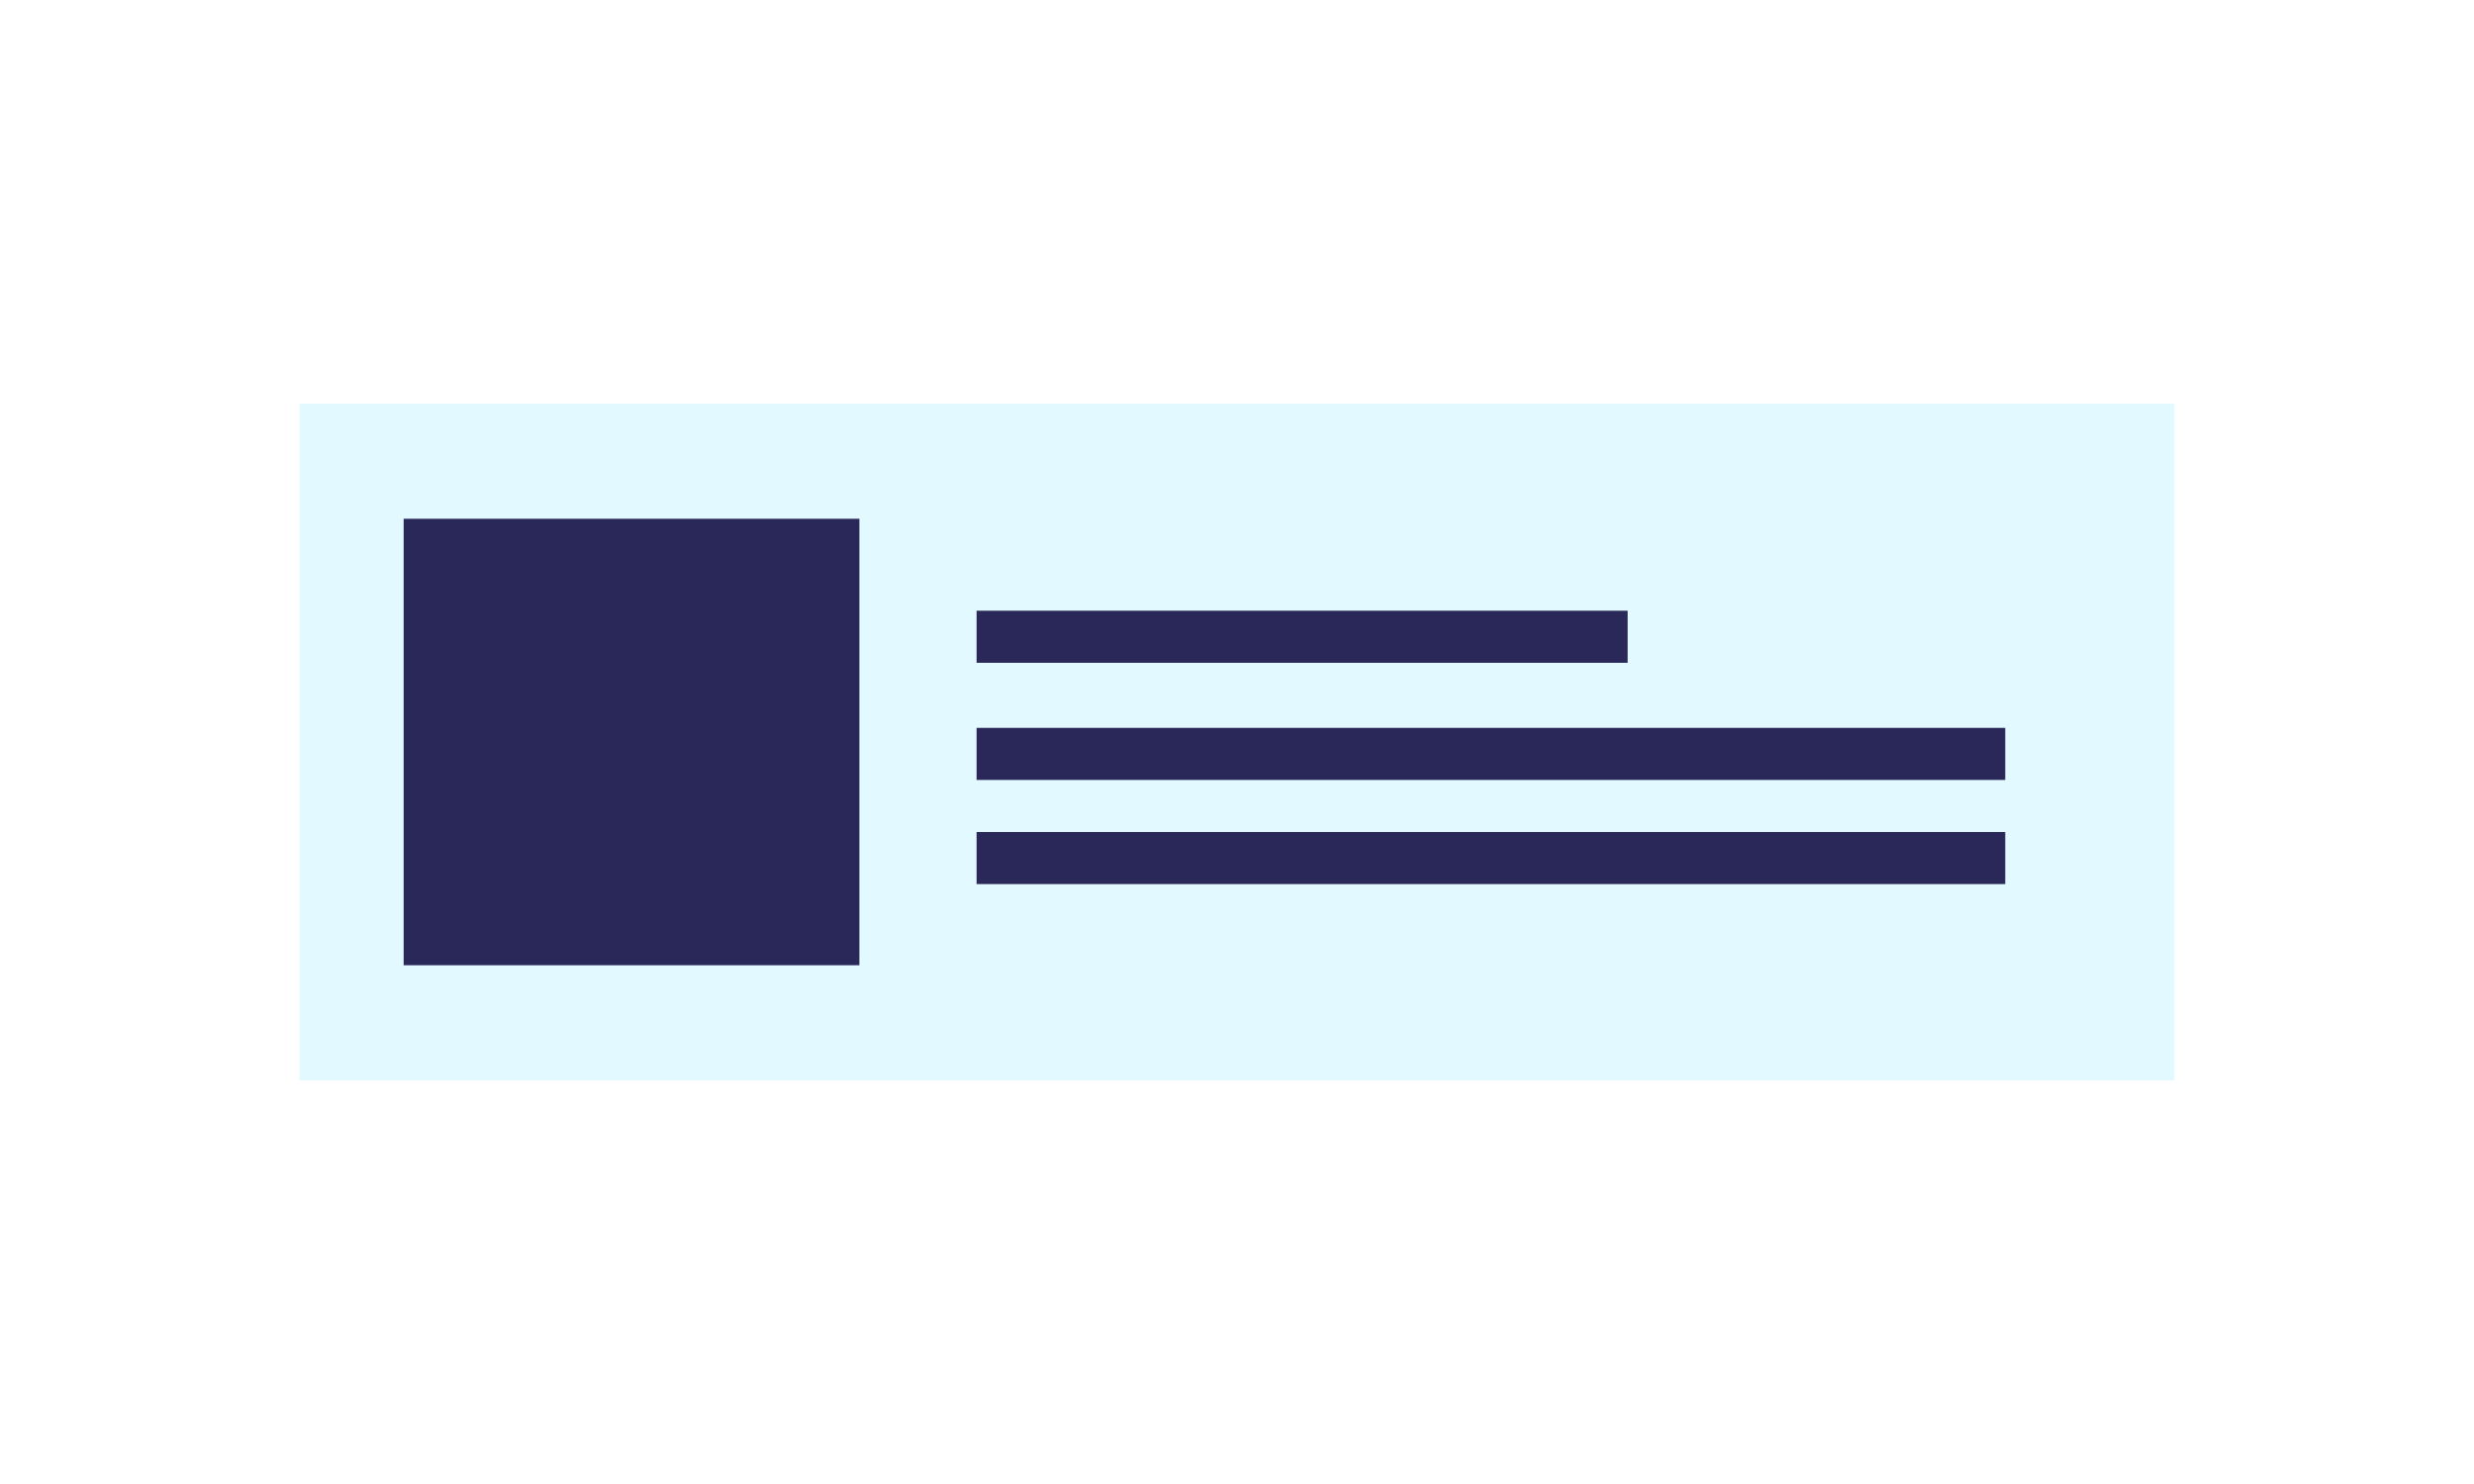 <svg width="380" height="228" viewBox="0 0 380 228" fill="none" xmlns="http://www.w3.org/2000/svg">
<rect opacity="0.2" x="46" y="62" width="288" height="104" fill="#6FE9FF"/>
<line x1="150" y1="97.83" x2="250" y2="97.83" stroke="#2A2859" stroke-width="8"/>
<line x1="150" y1="115.83" x2="308" y2="115.83" stroke="#2A2859" stroke-width="8"/>
<line x1="150" y1="131.83" x2="308" y2="131.83" stroke="#2A2859" stroke-width="8"/>
<rect x="62" y="79.702" width="70" height="68.596" fill="#2A2859"/>
</svg>
